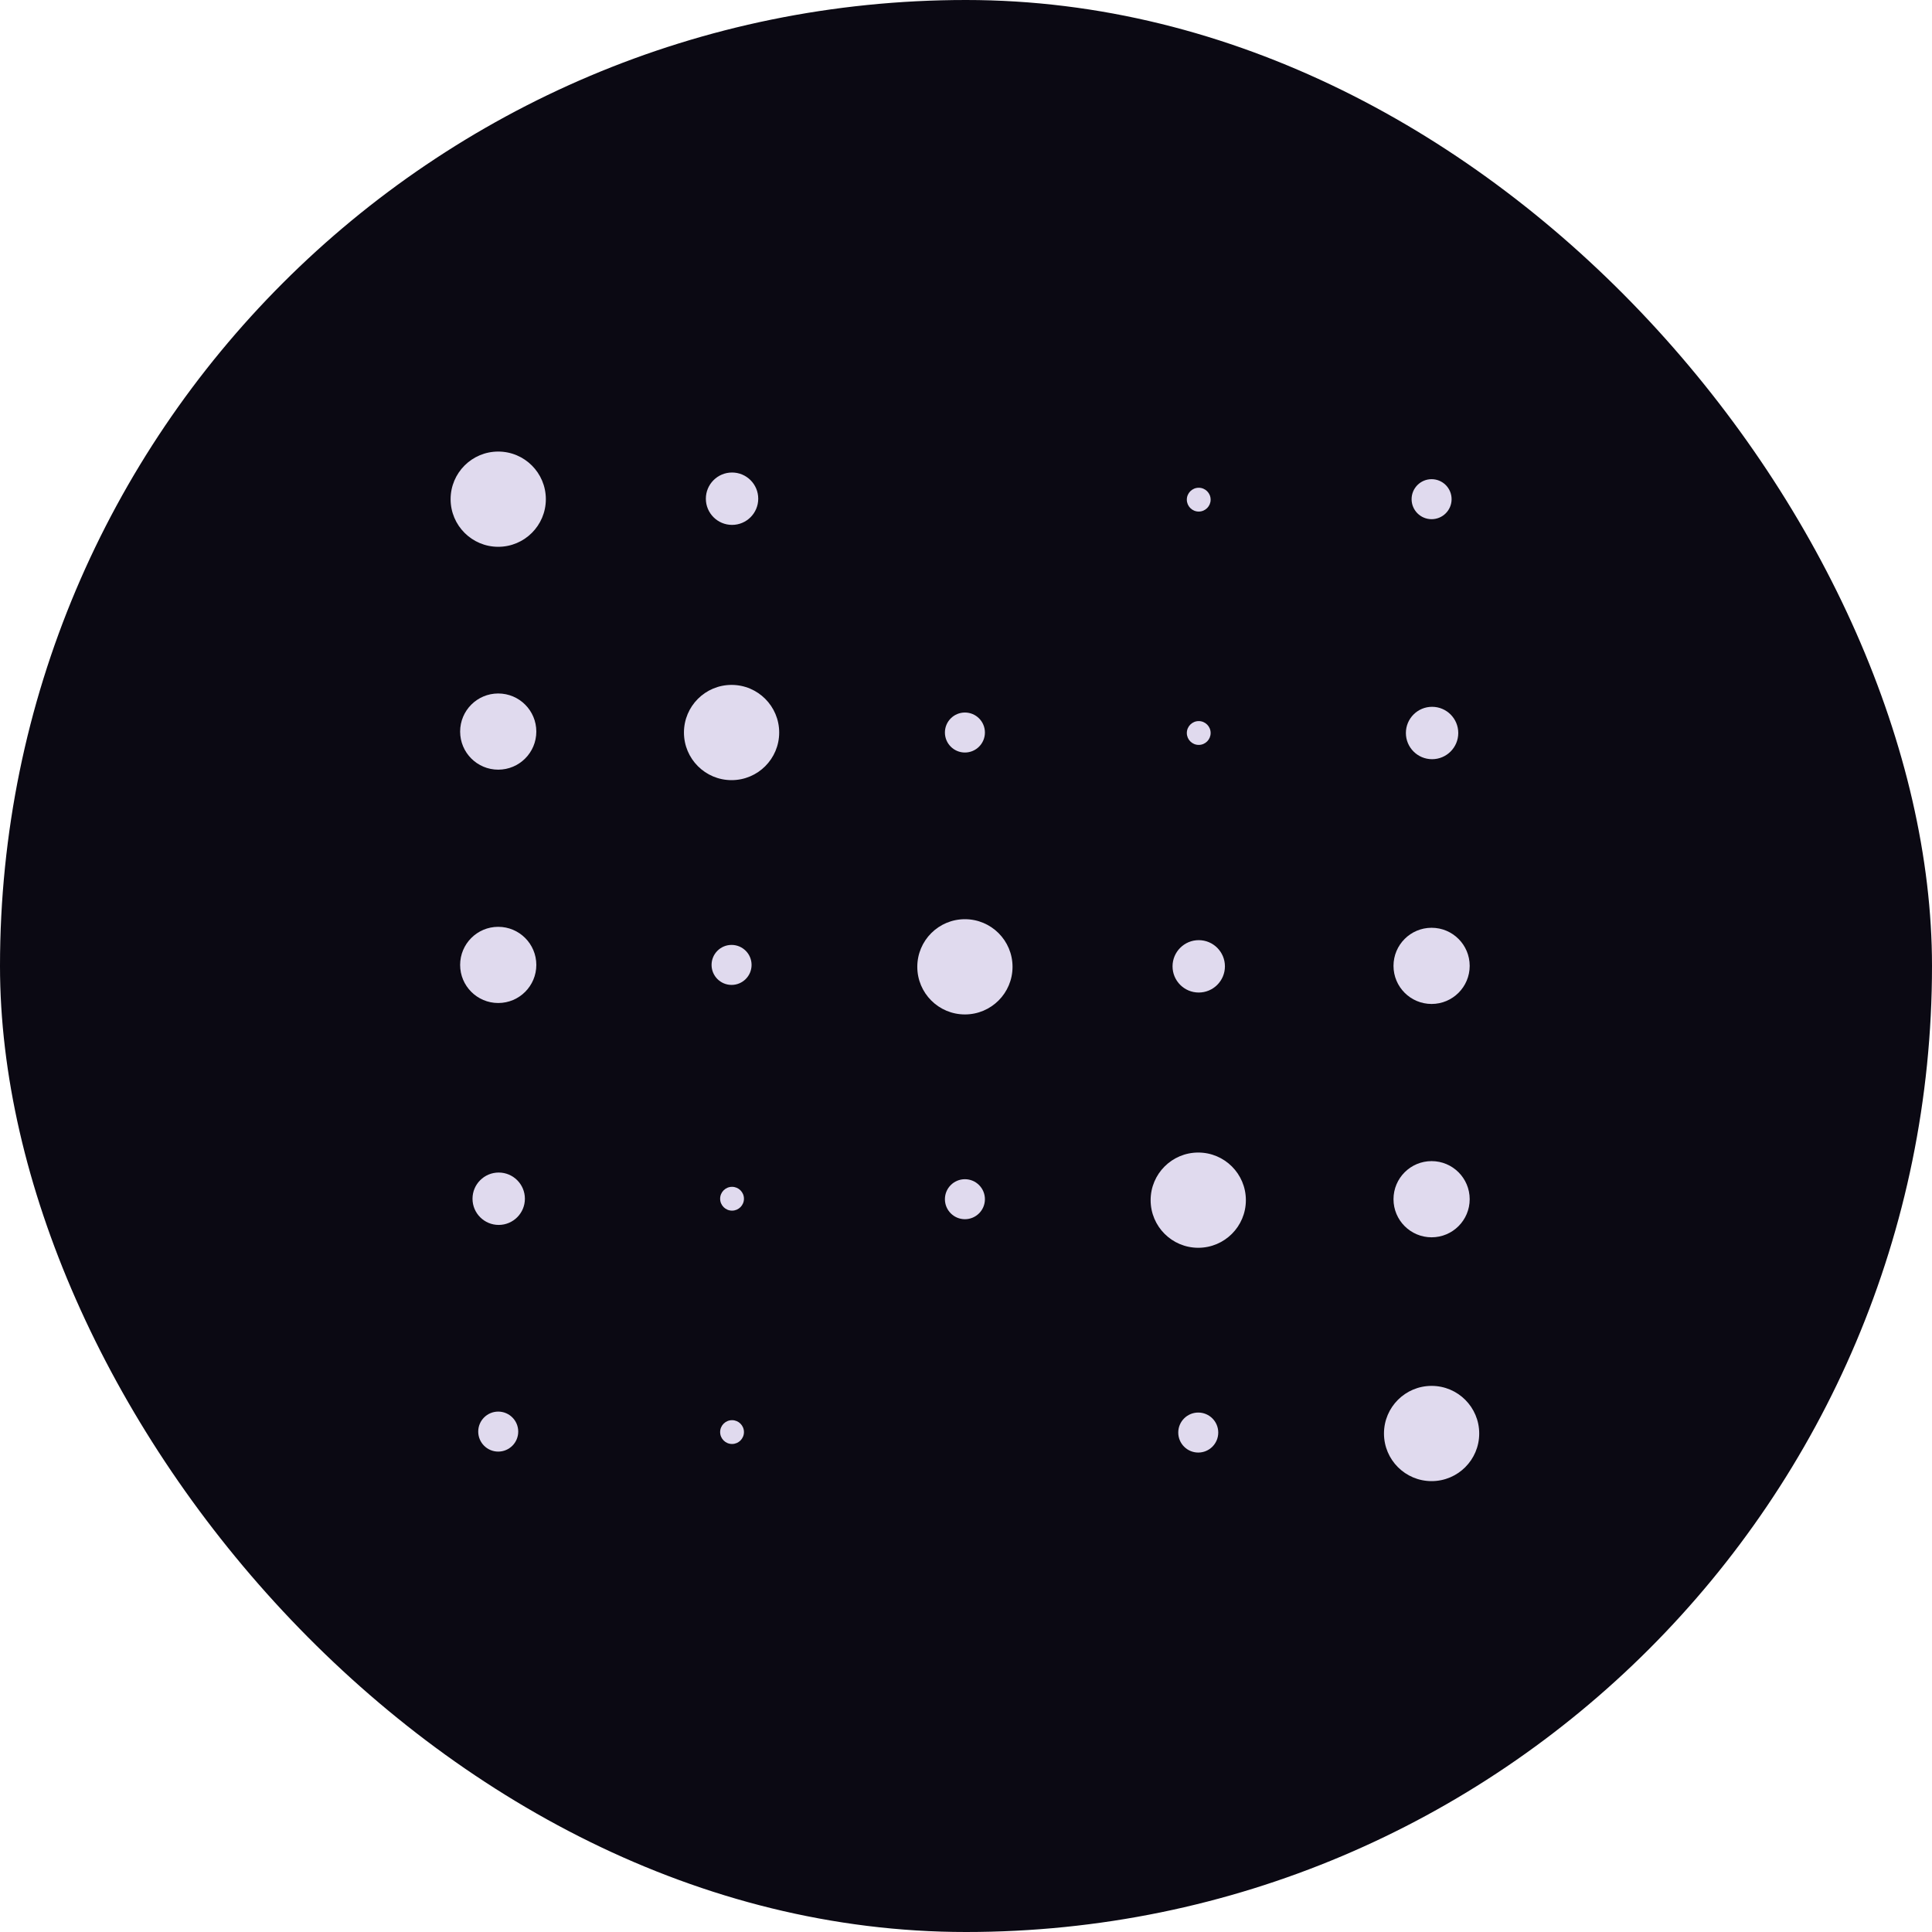 <svg width="500" height="500" viewBox="0 0 500 500" fill="none" xmlns="http://www.w3.org/2000/svg">
<rect width="500" height="500" rx="250" fill="#0B0913"/>
<circle cx="310.231" cy="250.088" r="6.778" fill="#E0DAEE"/>
<circle cx="370.62" cy="189.7" r="6.778" fill="#E0DAEE"/>
<circle cx="189.453" cy="129.064" r="6.778" fill="#E0DAEE"/>
<circle cx="129.064" cy="310.231" r="6.778" fill="#E0DAEE"/>
<circle cx="370.496" cy="129.188" r="5.176" fill="#E0DAEE"/>
<circle cx="249.719" cy="189.576" r="5.176" fill="#E0DAEE"/>
<circle cx="249.719" cy="310.354" r="5.176" fill="#E0DAEE"/>
<circle cx="128.941" cy="370.496" r="5.176" fill="#E0DAEE"/>
<circle cx="249.719" cy="250.212" r="12.324" fill="#E0DAEE"/>
<circle cx="189.33" cy="249.719" r="5.176" fill="#E0DAEE"/>
<circle cx="310.107" cy="370.743" r="5.176" fill="#E0DAEE"/>
<circle cx="189.453" cy="310.231" r="3.081" fill="#E0DAEE"/>
<circle cx="189.453" cy="370.62" r="3.081" fill="#E0DAEE"/>
<circle cx="310.231" cy="189.7" r="3.081" fill="#E0DAEE"/>
<circle cx="310.231" cy="129.311" r="3.081" fill="#E0DAEE"/>
<circle cx="128.941" cy="249.719" r="9.859" fill="#E0DAEE"/>
<circle cx="128.941" cy="189.33" r="9.859" fill="#E0DAEE"/>
<circle cx="370.496" cy="249.965" r="9.859" fill="#E0DAEE"/>
<circle cx="370.496" cy="310.354" r="9.859" fill="#E0DAEE"/>
<circle cx="310.107" cy="310.6" r="12.324" fill="#E0DAEE"/>
<circle cx="370.496" cy="370.989" r="12.324" fill="#E0DAEE"/>
<circle cx="189.33" cy="189.576" r="12.324" fill="#E0DAEE"/>
<circle cx="128.941" cy="129.188" r="12.324" fill="#E0DAEE"/>
</svg>
